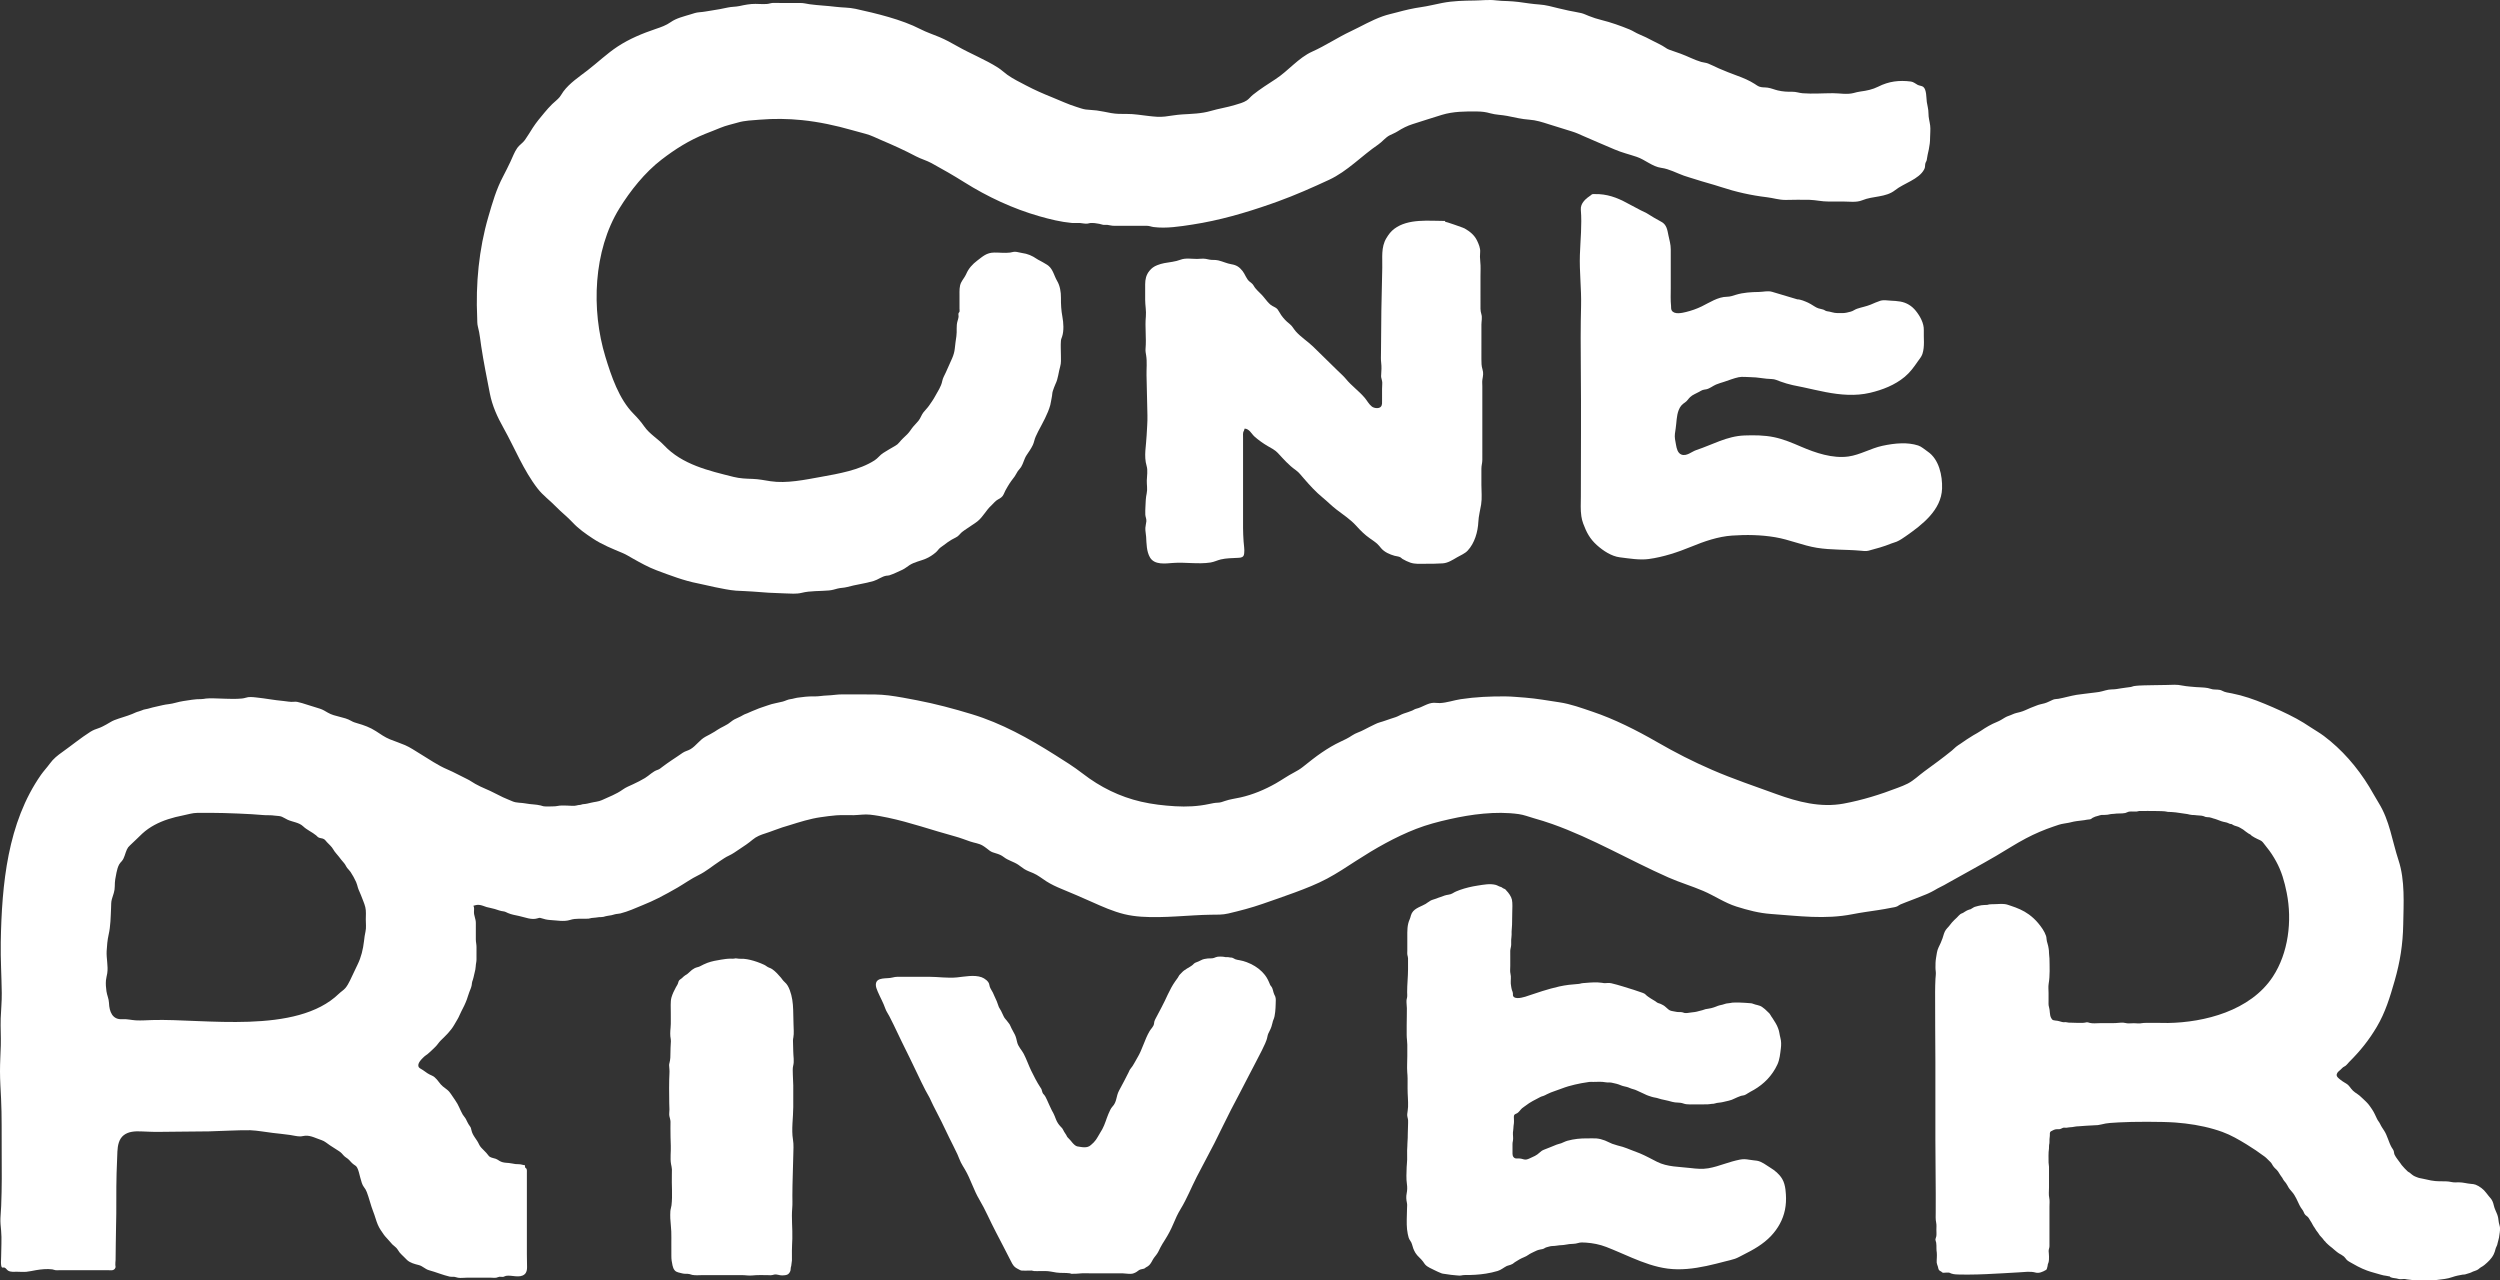 <?xml version="1.0" encoding="utf-8"?>
<!-- Generator: Adobe Illustrator 25.2.3, SVG Export Plug-In . SVG Version: 6.00 Build 0)  -->
<svg version="1.1" id="レイヤー_1" xmlns="http://www.w3.org/2000/svg" xmlns:xlink="http://www.w3.org/1999/xlink" x="0px"
	 y="0px" width="1000px" height="512.057px" viewBox="0 0 1000 512.057" enable-background="new 0 0 1000 512.057"
	 xml:space="preserve">
<rect x="0" y="0" width="1000" height="512.057" fill="#333333" stroke="none"/>
<g>
	<path fill-rule="evenodd" clip-rule="evenodd" fill="#FFFFFF" d="M191.157,130.652c0.4,1.46,0.647,2.951,0.859,4.45
		c0.162,1.143,0.303,2.289,0.476,3.428c0.946,6.237,2.231,12.606,3.438,18.807c0.984,5.054,2.991,9.413,5.492,13.88
		c4.526,8.082,7.969,16.942,13.695,24.3c2.054,2.639,4.957,4.75,7.288,7.165c2.159,2.236,4.566,4.055,6.683,6.341
		c2.31,2.494,5.206,4.51,8.032,6.377c3.841,2.537,7.82,4.082,12.001,5.846c1.344,0.567,2.59,1.366,3.861,2.079
		c3.139,1.761,6.294,3.544,9.673,4.808c5.256,1.966,11.053,4.199,16.562,5.236c2.248,0.423,4.45,1.049,6.698,1.48
		c2.792,0.534,5.678,1.213,8.535,1.427c2.193,0.164,4.395,0.142,6.59,0.343c4.313,0.395,8.642,0.628,12.971,0.744
		c2.226,0.059,4.493,0.311,6.676-0.231c3.482-0.865,7.276-0.619,10.856-0.945c1.381-0.126,2.231-0.427,3.478-0.758
		c1.23-0.326,2.542-0.264,3.78-0.608c3.542-0.985,7.181-1.379,10.683-2.431c1.719-0.517,3.272-1.806,5.037-2.101
		c0.422-0.07,0.801-0.014,1.234-0.158c1.679-0.556,3.59-1.48,5.195-2.219c1.056-0.486,1.931-1.274,2.909-1.889
		c1.958-1.231,4.276-1.626,6.387-2.504c1.475-0.614,2.926-1.561,4.131-2.614c0.664-0.58,1.058-1.326,1.78-1.866
		c1.923-1.439,3.909-3,6.099-4.01c1.202-0.554,1.595-1.379,2.508-2.176c0.591-0.516,1.376-0.957,2.012-1.425
		c1.34-0.986,2.816-1.793,4.12-2.817c2.333-1.833,3.473-4.473,5.65-6.434c0.858-0.773,1.568-1.809,2.58-2.348
		c1.012-0.539,1.872-1.041,2.351-2.146c0.444-1.026,0.894-1.966,1.494-2.914c0.518-0.819,0.903-1.562,1.487-2.312
		c0.473-0.607,0.929-1.237,1.392-1.858c0.499-0.67,0.794-1.466,1.278-2.146c0.403-0.565,0.943-1.061,1.312-1.652
		c0.92-1.474,1.205-3.26,2.19-4.73c0.903-1.346,1.795-2.586,2.503-4.072c0.513-1.077,0.639-2.283,1.155-3.381
		c0.327-0.695,0.64-1.406,0.994-2.08c1.779-3.392,3.816-6.863,4.833-10.539c0.279-1.009,0.333-2.025,0.58-3.019
		c0.223-0.897,0.133-1.816,0.474-2.701c0.355-0.92,0.583-1.795,1.024-2.679c1.079-2.161,1.212-4.767,1.892-7.046
		c0.415-1.39,0.279-2.827,0.28-4.26c0.001-1.977-0.162-4.03,0.003-6c0.052-0.629,0.279-1.067,0.472-1.649
		c0.777-2.342,0.56-5.558,0.119-7.929c-0.483-2.592-0.608-4.979-0.585-7.607c0.02-2.315-0.363-4.769-1.546-6.772
		c-1.175-1.99-1.564-4.435-3.409-5.995c-0.729-0.616-1.509-0.918-2.309-1.451c-0.698-0.465-1.575-0.772-2.405-1.339
		c-1.891-1.292-3.644-2.041-5.913-2.353c-0.901-0.124-1.775-0.437-2.686-0.486c-0.757-0.04-1.361,0.228-2.08,0.321
		c-2.044,0.265-4.292-0.041-6.358-0.008c-3.08,0.049-4.531,1.529-6.777,3.216c-1.862,1.398-3.467,3.155-4.389,5.315
		c-0.516,1.207-1.44,2.255-2.039,3.436c-0.772,1.522-0.667,3.347-0.667,5.043c0,1.806-0.011,3.612,0,5.419
		c0.002,0.313,0.093,0.871,0.02,1.17c-0.08,0.331-0.348,0.409-0.426,0.733c-0.102,0.424,0.086,0.934,0.034,1.369
		c-0.063,0.534-0.24,1.142-0.401,1.657c-0.622,1.986-0.168,4.049-0.471,6.068c-0.249,1.655-0.47,3.283-0.636,4.949
		c-0.138,1.375-0.515,2.636-1.062,3.904c-0.818,1.897-1.695,3.778-2.53,5.671c-0.5,1.133-1.187,2.185-1.421,3.401
		c-0.45,2.333-1.769,4.066-2.862,6.126c-0.699,1.317-1.579,2.521-2.418,3.746c-0.68,0.992-1.558,1.793-2.281,2.734
		c-0.753,0.979-1.115,2.246-1.867,3.207c-0.653,0.835-1.444,1.598-2.137,2.406c-0.867,1.012-1.452,2.134-2.406,3.08
		c-1.153,1.143-2.225,2.031-3.235,3.299c-0.485,0.609-0.906,0.946-1.583,1.337c-1.624,0.939-3.251,1.88-4.838,2.882
		c-1.301,0.822-2.099,2.072-3.411,2.925c-6.076,3.947-14.48,5.369-21.526,6.643c-6.27,1.133-13.746,2.715-20.122,1.735
		c-2.408-0.37-4.718-0.855-7.166-0.933c-2.575-0.082-5.074-0.162-7.587-0.791c-9.959-2.492-20.571-4.908-27.872-12.668
		c-2.492-2.649-5.79-4.5-7.892-7.523c-1.3-1.87-2.716-3.475-4.317-5.095c-5.802-5.87-8.876-15.056-11.233-22.787
		c-5.734-18.804-4.833-42.428,5.585-59.305c4.382-7.099,10.202-14.403,16.866-19.531c5.511-4.24,11.094-7.76,17.556-10.342
		c2.006-0.801,4.029-1.56,6.02-2.398c2.24-0.943,4.699-1.427,7.005-2.113c2.719-0.809,5.911-0.901,8.728-1.134
		c5.619-0.463,11.274-0.401,16.882,0.175c6.79,0.698,13.484,2.137,20.042,4.012c1.839,0.526,3.692,1.009,5.537,1.512
		c2.139,0.583,3.953,1.541,5.977,2.402c4.967,2.113,9.257,4.035,14.088,6.578c1.987,1.046,4.176,1.62,6.148,2.694
		c4.4,2.396,8.827,4.944,13.076,7.613c9.338,5.866,19.515,10.626,30.13,13.656c4.162,1.188,8.571,2.272,12.882,2.665
		c1.068,0.097,2.156-0.061,3.231,0.009c1.064,0.069,2.123,0.405,3.185,0.244c0.355-0.054,0.672-0.188,1.039-0.218
		c1.162-0.093,2.449,0.096,3.587,0.319c0.514,0.101,0.984,0.283,1.489,0.385c0.553,0.111,1.102-0.045,1.654,0.018
		c1.013,0.115,1.745,0.39,2.833,0.386c0.736-0.003,1.473,0,2.209,0c2.393,0,4.785,0,7.178,0c1.227,0,2.454-0.004,3.681,0
		c0.991,0.003,1.69,0.366,2.651,0.493c5.045,0.664,10.617-0.232,15.607-0.999c10.687-1.642,21.146-4.674,31.336-8.242
		c0.939-0.329,1.875-0.663,2.811-1.002c6.925-2.512,13.8-5.549,20.482-8.657c7.332-3.409,13.022-9.606,19.636-14.087
		c1.693-1.147,2.83-2.84,4.723-3.776c1.034-0.511,2.039-0.882,3.024-1.51c1.893-1.207,3.862-2.22,6.012-2.895
		c3.912-1.229,7.8-2.52,11.73-3.709c4.573-1.383,9.404-1.406,14.139-1.345c1.913,0.025,3.421,0.209,5.23,0.731
		c2.147,0.619,4.526,0.603,6.726,1.04c2.919,0.579,5.862,1.31,8.836,1.504c2.714,0.177,5.246,1.006,7.819,1.83
		c3.075,0.985,6.147,1.93,9.235,2.872c1.704,0.52,3.11,1.183,4.563,1.832c4.12,1.842,8.3,3.546,12.439,5.346
		c2.997,1.303,5.871,1.956,8.955,3.002c3.355,1.138,6.26,3.922,9.822,4.397c3.137,0.418,6.026,2.051,8.987,3.111
		c1.512,0.541,3.061,0.946,4.584,1.448c3.373,1.11,6.813,1.957,10.169,3.065c6.068,2.005,12.206,3.382,18.471,4.119
		c2.521,0.297,4.915,1.109,7.485,1.082c3.192-0.034,6.417-0.139,9.606-0.039c2.543,0.08,4.98,0.704,7.536,0.678
		c1.911-0.019,3.822-0.006,5.733-0.006c2.489,0,5.461,0.472,7.764-0.488c4.373-1.825,9.417-1.041,13.229-4.089
		c3.326-2.659,9.491-4.308,11.539-8.224c0.444-0.848,0.331-1.062,0.44-2.1c0.081-0.77,0.47-1.031,0.61-1.655
		c0.165-0.735,0.212-1.538,0.379-2.212c0.155-0.626,0.32-1.359,0.464-2.087c0.328-1.655,0.505-2.99,0.505-4.708
		c0.001-1.544,0.228-3.292,0.034-4.82c-0.221-1.736-0.693-3.09-0.681-4.887c0.011-1.689-0.443-2.947-0.665-4.53
		c-0.224-1.593-0.055-5.019-1.441-6.074c-0.513-0.391-1.595-0.46-2.21-0.782c-0.868-0.455-1.691-1.206-2.697-1.334
		c-4.738-0.598-8.82-0.108-13.114,2.06c-2.18,1.1-4.609,1.619-7.015,1.919c-1.008,0.126-1.871,0.371-2.842,0.624
		c-2.638,0.686-5.552,0.066-8.239,0.066c-3.982,0-8.125,0.332-12.088,0.021c-1.438-0.113-2.663-0.627-4.158-0.602
		c-2.017,0.035-3.816-0.061-5.805-0.529c-1.363-0.321-2.662-0.909-4.054-1.109c-1.07-0.154-2.169-0.02-3.211-0.369
		c-0.741-0.249-1.333-0.714-1.982-1.13c-2.137-1.37-4.523-2.383-6.901-3.246c-2.516-0.912-5.003-1.906-7.46-2.965
		c-1.444-0.622-2.842-1.4-4.307-1.964c-0.879-0.338-1.804-0.353-2.699-0.616c-2.801-0.823-5.504-2.294-8.259-3.295
		c-1.545-0.561-3.114-1.06-4.653-1.635c-0.554-0.207-0.943-0.456-1.42-0.785c-1.586-1.09-3.439-1.879-5.142-2.775
		c-1.739-0.915-3.492-1.815-5.317-2.549c-1.377-0.554-2.533-1.393-3.881-1.947c-3.592-1.474-7.478-2.854-11.248-3.785
		c-1.716-0.424-3.393-0.961-5.031-1.614c-1.037-0.393-1.959-0.89-3.044-1.153c-1.638-0.398-3.3-0.604-4.949-0.968
		c-2.679-0.591-5.327-1.216-7.989-1.887c-2.535-0.638-5.228-0.595-7.799-0.994c-2.919-0.453-5.874-0.849-8.834-0.959
		c-1.526-0.057-2.918-0.066-4.437-0.269c-2.825-0.378-5.818,0.018-8.645,0.05c-4.336,0.05-8.635,0.138-12.933,0.965
		c-2.841,0.547-5.661,1.28-8.526,1.684c-3.217,0.454-6.411,1.211-9.549,2.063c-1.979,0.537-3.842,0.905-5.768,1.593
		c-4.62,1.651-8.423,3.95-12.797,6.01c-5.272,2.483-10.065,5.737-15.402,8.125c-5.443,2.435-9.585,7.692-14.572,10.945
		c-3.072,2.003-6.315,4.059-9.176,6.35c-0.85,0.681-1.493,1.598-2.399,2.208c-1.364,0.92-3.134,1.335-4.688,1.815
		c-3.205,0.99-6.519,1.467-9.728,2.407c-3.792,1.111-7.594,1.153-11.469,1.393c-2.289,0.142-4.547,0.568-6.821,0.845
		c-2.309,0.281-4.267,0.035-6.549-0.212c-2.938-0.318-5.851-0.86-8.817-0.827c-2.092,0.023-4.15,0.03-6.216-0.345
		c-1.924-0.349-3.82-0.789-5.761-1.047c-1.444-0.192-2.909-0.192-4.347-0.376c-1.226-0.157-2.5-0.658-3.682-1.018
		c-3.384-1.03-6.577-2.574-9.854-3.887c-3.538-1.418-6.969-2.921-10.374-4.718c-2.444-1.289-5.127-2.579-7.498-4.264
		c-1.299-0.923-2.353-1.982-3.713-2.85c-5.079-3.243-11.065-5.589-16.346-8.606c-2.319-1.325-4.69-2.619-7.153-3.651
		c-2.624-1.101-5.117-1.895-7.532-3.143c-7.543-3.898-17.732-6.311-25.977-8.131c-2.642-0.583-5.242-0.468-7.899-0.806
		c-3.468-0.442-6.993-0.553-10.45-1.032c-1.302-0.181-2.353-0.507-3.714-0.506c-1.732,0-3.464,0-5.195,0c-1.006,0-2.012,0-3.019,0
		c-0.947,0-1.916-0.07-2.86-0.014c-0.769,0.046-1.453,0.344-2.22,0.404c-1.534,0.12-3.151-0.01-4.693-0.028
		c-2.077-0.023-4.297,0.404-6.328,0.854c-1.578,0.35-3.176,0.253-4.76,0.611c-2.062,0.466-4.093,0.825-6.183,1.146
		c-1.739,0.267-3.447,0.623-5.205,0.741c-1.189,0.08-2.334,0.49-3.463,0.841c-2.632,0.817-5.625,1.483-7.902,3.085
		c-1.912,1.346-3.827,2-6.041,2.747c-5.304,1.79-10.538,3.958-15.233,7.041c-4.2,2.758-8.066,6.46-12.058,9.537
		c-3.293,2.539-7.132,5.065-9.64,8.447c-0.526,0.709-0.911,1.511-1.467,2.198c-0.87,1.075-2.036,1.886-3.018,2.854
		c-1.094,1.077-2.108,2.233-3.094,3.409c-1.643,1.958-3.267,3.911-4.666,6.058c-1.057,1.623-2.02,3.309-3.15,4.884
		c-0.873,1.216-2.168,1.951-3.013,3.124c-1.18,1.639-1.917,3.778-2.79,5.596c-0.925,1.925-1.854,3.849-2.856,5.736
		c-2.81,5.295-4.291,10.537-5.95,16.23c-3.816,13.09-5.09,26.834-4.47,40.429C190.921,128.267,190.854,129.547,191.157,130.652z"/>
	<path fill-rule="evenodd" clip-rule="evenodd" fill="#FFFFFF" d="M767.258,178.192c-2.129-0.685-4.403-0.914-6.69-0.863
		c-2.586,0.058-5.188,0.475-7.614,0.996c-4.657,1.001-8.913,3.623-13.613,4.275c-6.298,0.874-13.14-1.447-18.849-3.903
		c-3.541-1.524-7.068-3.027-10.859-3.818c-3.855-0.805-7.924-0.832-11.847-0.691c-7.022,0.253-12.756,3.68-19.247,5.83
		c-1.876,0.621-3.928,2.649-6.028,1.784c-1.471-0.606-1.849-2.447-2.101-3.84c-0.142-0.786-0.295-1.578-0.415-2.366
		c-0.218-1.439,0.068-2.83,0.283-4.25c0.369-2.436,0.294-4.956,1.195-7.289c0.583-1.507,1.341-2.306,2.581-3.121
		c0.841-0.552,1.293-1.444,2.019-2.124c0.993-0.929,2.46-1.429,3.63-2.104c0.442-0.255,0.876-0.541,1.362-0.709
		c0.467-0.162,0.94-0.174,1.418-0.273c1.427-0.295,2.573-1.321,3.896-1.892c1.067-0.461,2.194-0.756,3.29-1.114
		c1.868-0.611,3.891-1.436,5.782-1.826c1.469-0.303,3.264-0.032,4.779-0.032c2.863,0,5.632,0.712,8.48,0.76
		c1.286,0.022,2.294,0.567,3.483,0.994c1.576,0.567,3.285,1.089,4.922,1.444c1.455,0.316,2.922,0.578,4.377,0.895
		c2.924,0.635,5.837,1.326,8.778,1.887c5.855,1.118,11.872,1.666,17.734,0.286c4.98-1.173,9.939-3.092,13.903-6.403
		c2.112-1.764,3.656-3.889,5.199-6.141c0.685-1,1.483-1.843,1.866-3.017c0.995-3.054,0.435-6.342,0.553-9.502
		c0.104-2.756-1.544-5.686-3.216-7.748c-1.607-1.982-3.647-3.239-6.163-3.693c-1.272-0.229-2.567-0.284-3.855-0.356
		c-1.409-0.079-2.844-0.371-4.219,0.057c-1.305,0.406-2.535,1.005-3.796,1.524c-1.776,0.73-3.663,1.042-5.472,1.658
		c-0.913,0.311-1.585,0.917-2.511,1.154c-1.009,0.259-2.059,0.557-3.106,0.575c-0.743,0.013-1.487-0.01-2.23,0
		c-1.435,0.019-2.737-0.593-4.095-0.732c-0.663-0.067-0.975-0.483-1.558-0.67c-0.673-0.215-1.264-0.287-1.925-0.49
		c-1.102-0.338-2.122-1.199-3.141-1.737c-0.342-0.18-0.673-0.386-1.027-0.541c-1.246-0.547-2.953-1.324-4.285-1.324
		c-2.239-0.668-4.477-1.336-6.716-2.005c-1.119-0.334-2.238-0.668-3.358-1.002c-1.717-0.513-3.457,0.024-5.277,0.052
		c-3.071,0.048-6.171,0.212-9.131,1.102c-1.247,0.375-2.293,0.799-3.604,0.812c-3.685,0.035-6.977,2.314-10.184,3.873
		c-1.994,0.969-4.119,1.711-6.273,2.234c-1.528,0.371-4.739,1.138-5.725-0.679c-0.293-0.541-0.179-1.194-0.24-1.779
		c-0.24-2.294-0.118-4.674-0.118-6.997c0-5.189,0-10.378,0-15.568c0-2.145-0.523-3.618-0.939-5.688
		c-0.422-2.1-0.68-4.239-2.824-5.369c-2.066-1.089-3.885-2.215-5.831-3.426c-0.72-0.448-1.574-0.733-2.325-1.136
		c-1.843-0.989-3.722-1.93-5.553-2.939c-4.081-2.25-8.179-3.697-12.881-3.589c-0.341,0.008-0.828-0.047-1.146,0.09
		c-0.234,0.101-0.198,0.188-0.37,0.303c-1.942,1.306-4.332,3.14-4.099,5.913c0.503,5.982-0.178,12.02-0.376,18.003
		c-0.224,6.76,0.642,13.563,0.473,20.351c-0.211,8.461-0.179,16.853-0.099,25.315c0.158,16.981,0.013,33.964,0.013,50.945
		c0,2.641-0.198,5.304,0.194,7.928c0.149,0.998,0.387,1.982,0.74,2.928c1.327,3.557,2.648,6.097,5.5,8.661
		c2.455,2.208,5.815,4.441,9.147,4.851c3.686,0.453,7.907,1.182,11.583,0.682c5.823-0.791,11.594-2.71,17.012-4.936
		c5.178-2.127,10.668-4.048,16.293-4.439c5.762-0.4,11.568-0.304,17.273,0.656c5.683,0.956,11,3.316,16.673,4.234
		c5.734,0.927,11.575,0.632,17.346,1.148c1.059,0.095,2.271,0.282,3.313,0.005c3.066-0.815,6.173-1.659,9.11-2.874
		c0.693-0.287,1.434-0.43,2.125-0.727c1.318-0.565,2.542-1.417,3.713-2.235c6.374-4.455,14.165-10.346,14.463-19
		c0.178-5.186-1.199-11.786-5.825-14.864C769.819,179.783,768.629,178.633,767.258,178.192z"/>
	<path fill-rule="evenodd" clip-rule="evenodd" fill="#FFFFFF" d="M593,147.771c-0.428-1.368-0.444-2.705-0.438-4.132
		c0.011-2.287,0.003-4.573,0.003-6.86c0-2.309,0-4.618,0-6.926c0-1.422,0.408-2.853-0.032-4.227
		c-0.45-1.404-0.339-2.812-0.339-4.283c0.001-3.612,0.001-7.224-0.001-10.836c-0.001-1.929,0.131-3.891-0.082-5.812
		c-0.155-1.396-0.166-2.573-0.05-3.945c0.127-1.498-0.614-3.214-1.243-4.521c-1.063-2.209-2.899-3.679-4.997-4.865
		c-0.574-0.325-7.778-2.817-7.778-2.664c0,0,0-0.318-0.004-0.318c-6.541,0-14.735-1.028-20.306,3.13
		c-1.384,1.033-2.303,2.29-3.176,3.732c-2.225,3.692-1.538,7.827-1.651,11.913c-0.315,11.341-0.474,22.686-0.512,34.031
		c-0.004,1.281-0.088,2.594,0.075,3.869c0.207,1.62,0.114,3.224,0.001,4.845c-0.027,0.392-0.067,0.685,0.018,1.074
		c0.223,1.024,0.506,1.707,0.41,2.691c-0.063,0.64-0.072,1.268-0.073,1.914c-0.002,1.522-0.004,3.044,0.002,4.566
		c0.003,0.841,0.113,1.842-0.455,2.516c-0.79,0.936-2.764,0.625-3.613-0.027c-1.206-0.926-1.897-2.357-2.864-3.5
		c-2.301-2.719-5.262-4.784-7.518-7.548c-0.934-1.144-2.105-2.137-3.155-3.175c-3.317-3.278-6.642-6.548-9.997-9.787
		c-2.208-2.132-4.874-3.763-6.912-6.077c-0.897-1.019-1.43-2.194-2.505-3.01c-1.284-0.974-2.397-2.175-3.327-3.488
		c-0.505-0.714-0.877-1.544-1.4-2.237c-0.7-0.927-1.888-1.133-2.817-1.885c-0.469-0.38-0.884-0.819-1.282-1.271
		c-0.729-0.827-1.369-1.729-2.112-2.545c-1.138-1.248-2.538-2.296-3.373-3.797c-0.484-0.869-1.026-1.141-1.741-1.74
		c-1.227-1.028-1.736-2.919-2.731-4.167c-1.298-1.628-2.42-2.373-4.493-2.713c-1.749-0.287-3.433-1.108-5.165-1.526
		c-0.747-0.18-1.385-0.204-2.172-0.199c-1.151,0.007-1.812-0.218-2.88-0.419c-1.078-0.203-2.394,0.021-3.499,0.021
		c-2.058,0-4.611-0.448-6.549,0.299c-2.102,0.811-4.357,0.982-6.566,1.381c-0.903,0.163-1.922,0.476-2.78,0.81
		c-1.34,0.522-2.277,1.192-3.18,2.314c-1.297,1.612-1.673,3.376-1.674,5.361c-0.002,2.06,0,4.119,0,6.179
		c0,2.206,0.484,4.479,0.277,6.667c-0.408,4.31,0.251,8.507-0.122,12.842c-0.091,1.055,0.082,1.783,0.244,2.784
		c0.406,2.504,0.099,5.32,0.143,7.858c0.092,5.377,0.211,10.754,0.362,16.129c0.074,2.641-0.211,5.276-0.315,7.912
		c-0.16,4.076-1.198,8.275-0.006,12.273c0.541,1.814,0.112,3.988,0.068,5.851c-0.04,1.678,0.326,3.418-0.031,5.065
		c-0.377,1.74-0.441,3.456-0.505,5.235c-0.04,1.104-0.127,2.243-0.06,3.346c0.056,0.931,0.513,1.705,0.421,2.663
		c-0.084,0.867-0.343,1.707-0.397,2.581c-0.074,1.21,0.233,2.388,0.305,3.592c0.162,2.697,0.133,5.849,1.543,8.261
		c1.8,3.079,6.166,2.438,9.133,2.208c4.977-0.386,10.155,0.581,15.088-0.182c1.426-0.221,2.704-0.892,4.098-1.226
		c2.178-0.521,4.542-0.514,6.77-0.636c0.754-0.041,1.683-0.032,2.21-0.669c0.269-0.325,0.334-0.75,0.385-1.154
		c0.191-1.526-0.147-3.226-0.244-4.753c-0.113-1.784-0.212-3.57-0.212-5.359v-35.956c0.001-1.021-0.15-2.316,0.318-2.864
		c0.106-0.318,0.212-0.636,0.325-0.954c1.944,0.152,2.661,2.053,3.946,3.203c1.457,1.304,3.517,2.787,5.251,3.783
		c1.44,0.827,2.947,1.573,4.094,2.803c2.352,2.522,4.296,4.816,7.139,6.819c1.255,0.884,2.203,2.158,3.205,3.314
		c2.383,2.752,4.817,5.442,7.645,7.751c1.894,1.546,3.56,3.29,5.514,4.77c2.539,1.925,5.64,4.013,7.77,6.38
		c1.684,1.872,3.407,3.62,5.482,5.062c1.043,0.725,2.128,1.437,3.066,2.3c0.563,0.518,0.997,1.121,1.492,1.696
		c1.344,1.561,3.423,2.457,5.37,3.008c0.734,0.208,1.604,0.223,2.285,0.582c0.323,0.17,0.553,0.488,0.86,0.672
		c0.896,0.539,2.179,1.16,3.177,1.492c1.86,0.618,3.73,0.447,5.676,0.447c2.426,0,4.856,0.012,7.277-0.167
		c2.094-0.155,3.894-1.354,5.699-2.405c1.4-0.815,3.102-1.474,4.238-2.67c2.813-2.993,4.112-7.57,4.293-11.572
		c0.105-2.313,0.737-4.581,1.103-6.863c0.423-2.632,0.114-5.225,0.114-7.872c0-2.171,0.021-4.343,0.001-6.513
		c-0.011-1.228,0.384-2.313,0.369-3.533c-0.014-1.193,0.001-2.388,0.001-3.582c0-2.113,0-4.226,0-6.338c0-3.158,0-6.315,0-9.473
		c0-3.344-0.001-6.687,0-10.031c0-0.885-0.118-1.831,0.032-2.702C593.218,150.328,593.449,149.207,593,147.771z"/>
	<path fill-rule="evenodd" clip-rule="evenodd" fill="#FFFFFF" d="M999.7,489.692c-0.101-0.363-0.197-0.73-0.236-1.123
		c-0.1-1.013-0.229-1.847-0.588-2.817c-0.433-1.168-1.057-2.25-1.327-3.482c-0.636-2.894-1.53-2.935-3.1-5.167
		c-0.954-1.355-2.721-2.66-4.203-3.225c-0.582-0.222-1.179-0.272-1.79-0.318c-1.658-0.123-3.241-0.633-4.914-0.629
		c-0.951-0.001-1.953,0.113-2.868-0.103c-1.563-0.369-3.281-0.325-4.887-0.313c-1.138,0.008-2.27-0.146-3.395-0.326
		c-1.075-0.172-2.057-0.51-3.134-0.673c-0.566-0.086-1.129-0.2-1.679-0.345c-0.554-0.146-1.066-0.401-1.614-0.609
		c-0.418-0.159-0.695-0.395-1.053-0.633c-0.395-0.263-0.687-0.615-1.069-0.882c-0.259-0.181-0.507-0.231-0.761-0.471
		c-0.84-0.796-1.627-1.615-2.381-2.519c-0.241-0.288-0.439-0.61-0.651-0.923c-0.726-1.073-1.62-2.014-2.191-3.206
		c-0.229-0.478-0.215-0.899-0.334-1.398c-0.149-0.624-0.609-1.112-0.91-1.65c-1.174-2.097-1.652-4.587-2.952-6.606
		c-0.533-0.828-1.18-1.729-1.58-2.633c-0.335-0.755-0.902-1.305-1.246-2.034c-0.611-1.291-1.233-2.729-2.026-3.892
		c-0.496-0.728-0.986-1.466-1.546-2.139c-0.287-0.345-0.592-0.674-0.922-0.97c-0.848-0.76-1.617-1.598-2.493-2.329
		c-0.583-0.487-1.206-0.882-1.826-1.306c-0.607-0.416-1.113-0.937-1.583-1.526c-0.414-0.518-0.801-1.109-1.296-1.54
		c-0.399-0.348-0.879-0.6-1.322-0.874c-0.584-0.361-1.167-0.714-1.699-1.163c-0.623-0.526-1.675-1.194-1.422-2.19
		c0.213-0.84,1.028-1.337,1.593-1.87c0.404-0.381,0.886-0.958,1.396-1.169c0.819-0.339,1.311-1.183,1.976-1.844
		c4.371-4.346,7.835-8.623,11.059-14.065c3.409-5.755,5.254-11.856,7.119-18.35c2.191-7.627,3.307-14.616,3.446-22.621
		c0.144-8.281,0.754-17.655-1.861-25.584c-2.615-7.932-3.524-15.854-7.966-23.019c-1.304-2.104-2.469-4.3-3.757-6.414
		c-2.424-3.978-5.185-7.729-8.229-11.161c-3.002-3.384-6.332-6.482-9.884-9.158c-1.717-1.293-3.57-2.323-5.348-3.506
		c-1.847-1.228-3.704-2.402-5.644-3.45c-4.114-2.222-8.391-4.14-12.679-5.921c-4.278-1.777-8.662-3.311-13.175-4.193
		c-1.276-0.249-2.75-0.395-3.904-1.056c-1.1-0.63-2.567-0.359-3.774-0.556c-0.656-0.107-1.284-0.393-1.941-0.517
		c-0.797-0.15-1.593-0.209-2.399-0.257c-1.537-0.091-3.088-0.126-4.617-0.318c-1.065-0.134-2.18-0.184-3.228-0.427
		c-2.059-0.478-4.176-0.285-6.271-0.229c-1.378,0.037-9.708,0.119-11.082,0.242c-0.662,0.059-1.34,0.094-1.997,0.208
		c-0.403,0.07-0.761,0.282-1.163,0.348c-1.28,0.209-2.576,0.299-3.859,0.529c-1.259,0.226-2.526,0.443-3.805,0.443
		c-1.742,0-3.36,0.721-5.047,1.021c-0.998,0.178-1.99,0.241-2.983,0.385c-1.259,0.182-4.798,0.562-6.054,0.772
		c-2.404,0.403-4.795,1.13-7.21,1.573c-0.724,0.133-1.474,0.063-2.165,0.351c-1.059,0.442-2.299,1.15-3.385,1.449
		c-1.115,0.307-2.219,0.466-3.302,0.928c-0.778,0.332-1.578,0.597-2.36,0.92c-1.37,0.567-2.689,1.284-4.122,1.655
		c-1.084,0.281-2.155,0.465-3.179,0.968c-0.925,0.454-1.951,0.657-2.841,1.193c-1.09,0.656-2.097,1.323-3.276,1.796
		c-2.274,0.913-4.431,2.169-6.478,3.582c-0.958,0.661-1.973,1.168-2.968,1.756c-1.747,1.032-3.5,2.242-5.176,3.408
		c-0.574,0.4-1.215,0.749-1.751,1.212c-0.567,0.49-1.086,1.035-1.664,1.506c-3.596,2.924-7.287,5.601-11.01,8.319
		c-2.199,1.606-4.215,3.614-6.616,4.867c-1.278,0.667-2.624,1.16-3.959,1.673c-7.141,2.746-14.25,4.966-21.724,6.35
		c-9.159,1.696-18.26-0.664-26.927-3.815c-8.544-3.106-17.303-6.052-25.671-9.678c-7.746-3.356-14.667-6.898-22.113-11.187
		c-8.093-4.662-17.03-9.16-25.715-12.082c-4.423-1.488-8.694-3.084-13.299-3.769c-4.519-0.672-9.025-1.492-13.577-1.857
		c-2.673-0.177-5.377-0.479-8.046-0.497c-5.941-0.04-11.897,0.219-17.787,1.109c-2.756,0.417-5.592,1.447-8.363,1.561
		c-0.817,0.033-1.624-0.143-2.439-0.117c-2.52,0.079-4.616,1.844-7.024,2.378c-0.565,0.127-1.066,0.507-1.594,0.735
		c-1.104,0.477-2.264,0.808-3.412,1.199c-1.112,0.379-2.07,1.042-3.16,1.414c-1.403,0.48-2.837,0.895-4.226,1.417
		c-1.478,0.555-2.758,0.727-4.208,1.502c-1.418,0.757-2.843,1.324-4.241,2.125c-1.581,0.906-3.302,1.261-4.836,2.319
		c-1.46,1.007-3.047,1.746-4.634,2.487c-2.61,1.219-4.978,2.651-7.393,4.283c-2.659,1.796-5.154,3.835-7.686,5.834
		c-1.101,0.869-2.294,1.577-3.519,2.213c-2.514,1.306-4.781,2.934-7.264,4.345c-4.426,2.514-9.196,4.505-14.088,5.606
		c-2.102,0.473-4.208,0.71-6.264,1.423c-0.967,0.335-1.762,0.651-2.78,0.677c-1.208,0.031-2.37,0.282-3.555,0.536
		c-4.504,0.964-8.976,1.165-13.556,0.896c-4.565-0.268-9.181-0.792-13.657-1.831c-8.498-1.973-16.279-5.778-23.352-11.257
		c-3.572-2.767-7.296-5.066-11.08-7.456c-10.476-6.616-21.314-12.644-33.215-16.265c-7.24-2.203-14.551-4.155-21.955-5.578
		c-3.77-0.724-7.534-1.458-11.338-1.943c-3.631-0.464-7.266-0.406-10.916-0.406c-2.54,0-5.08,0.014-7.62-0.009
		c-2.044-0.019-4.036,0.384-6.071,0.436c-1.803,0.046-3.53,0.437-5.333,0.377c-2.205-0.074-4.504,0.241-6.69,0.529
		c-0.858,0.113-1.652,0.457-2.52,0.54c-1.152,0.11-2.117,0.706-3.228,1c-1.981,0.523-4.015,0.766-5.952,1.495
		c-1.556,0.586-3.23,1.01-4.742,1.706c-0.934,0.43-1.899,0.692-2.815,1.175c-0.795,0.419-1.654,0.585-2.425,1.066
		c-1.096,0.684-2.255,1.082-3.386,1.677c-0.932,0.49-1.695,1.263-2.584,1.829c-0.944,0.6-2.019,1.083-3,1.624
		c-0.822,0.453-1.568,0.964-2.36,1.471c-1.187,0.761-2.423,1.347-3.651,2.015c-2.329,1.267-3.716,3.616-5.967,4.97
		c-1.001,0.603-2.083,0.764-3.076,1.42c-1.503,0.992-2.939,2.06-4.461,3.011c-1.246,0.779-2.442,1.743-3.651,2.593
		c-0.649,0.456-1.189,1.024-1.946,1.247c-1.881,0.556-3.384,2.254-5.09,3.28c-1.546,0.929-3.152,1.73-4.773,2.489
		c-1.402,0.656-2.856,1.21-4.134,2.136c-2.536,1.836-5.538,2.9-8.329,4.209c-1.34,0.629-2.92,0.684-4.337,1.04
		c-1.05,0.263-2.034,0.516-3.111,0.573c-0.48,0.026-0.847,0.278-1.326,0.303c-0.522,0.028-0.831,0.079-1.327,0.219
		c-1.085,0.305-2.409,0.064-3.539,0.064c-1.018,0-2.096-0.115-3.109-0.015c-0.845,0.084-1.56,0.309-2.44,0.304
		c-1.34-0.007-2.766,0.156-4.096-0.021c-0.392-0.052-0.744-0.222-1.126-0.318c-1.984-0.5-4.068-0.41-6.069-0.82
		c-1.684-0.345-3.679-0.14-5.272-0.848c-1.257-0.559-2.545-1.037-3.795-1.617c-2.303-1.068-4.511-2.352-6.854-3.316
		c-1.453-0.598-2.859-1.293-4.247-2.053c-1.094-0.599-2.061-1.353-3.188-1.883c-2.626-1.236-5.207-2.73-7.87-3.855
		c-3.982-1.682-7.404-4.131-11.123-6.368c-1.947-1.171-3.867-2.512-5.941-3.401c-1.976-0.846-4.009-1.5-5.995-2.303
		c-2.006-0.812-3.796-2.086-5.616-3.275c-2.241-1.464-4.838-2.424-7.351-3.122c-0.954-0.265-1.714-0.503-2.58-1.006
		c-2.869-1.667-6.379-1.579-9.269-3.251c-1.045-0.604-2.005-1.226-3.152-1.592c-1.749-0.558-3.509-1.072-5.256-1.637
		c-1.283-0.415-2.58-0.84-3.898-1.106c-0.506-0.102-0.911-0.071-1.412-0.021c-1.348,0.136-2.748-0.22-4.091-0.333
		c-3.642-0.308-7.239-1.043-10.875-1.409c-1.438-0.145-2.886-0.351-4.283,0.136c-2.87,1.001-12.837-0.084-15.801,0.298
		c-0.676,0.087-1.252,0.24-1.939,0.226c-2.386-0.048-4.835,0.456-7.197,0.791c-1.99,0.282-3.927,1.046-5.914,1.244
		c-1.455,0.146-2.95,0.552-4.385,0.863c-1.258,0.272-2.531,0.57-3.76,0.949c-0.575,0.177-1.171,0.181-1.739,0.372
		c-0.681,0.229-1.282,0.548-1.988,0.719c-0.931,0.225-1.688,0.646-2.563,1.007c-2.345,0.966-4.836,1.558-7.198,2.485
		c-1.17,0.459-2.117,1.178-3.216,1.748c-0.997,0.518-1.917,1.075-2.981,1.422c-1.196,0.391-2.301,0.809-3.384,1.496
		c-3.852,2.447-7.378,5.363-11.111,8.018c-1.985,1.412-3.656,2.702-5.142,4.758c-1.119,1.548-2.429,2.906-3.52,4.47
		c-3.263,4.676-5.946,9.813-8.067,15.215c-4.232,10.777-6.223,22.437-7.181,34.067c-0.483,5.861-0.705,11.744-0.807,17.626
		c-0.117,6.786,0.317,13.525,0.402,20.305c0.043,3.418-0.311,6.817-0.427,10.229c-0.121,3.559,0.151,7.113,0.046,10.676
		c-0.103,3.485-0.333,6.966-0.327,10.454c0.007,3.63,0.254,7.252,0.43,10.876c0.34,7.03,0.19,14.099,0.248,21.138
		c0.06,7.257,0.086,14.517-0.201,21.769c-0.064,1.615-0.206,3.222-0.293,4.836c-0.094,1.729,0.112,3.35,0.267,5.062
		c0.306,3.389,0.017,6.795,0.014,10.191c-0.001,0.762-0.331,4.207,0.386,4.577c0.224,0.116,0.644-0.085,0.93,0.017
		c0.645,0.229,0.975,0.986,1.574,1.3c1.059,0.555,2.307,0.376,3.459,0.377c1.229,0.001,2.559,0.138,3.778,0.016
		c1.272-0.127,2.548-0.439,3.81-0.652c1.996-0.335,4.448-0.602,6.501-0.321c0.461,0.063,0.863,0.289,1.332,0.346
		c0.574,0.069,1.213-0.017,1.792-0.016c1.254,0.001,2.508,0,3.761,0c3.335,0,6.67,0,10.005,0c1.783,0,3.566,0,5.348,0
		c1.073,0,2.369,0.364,2.968-0.863c0.218-0.446,0.068-0.723,0.03-1.185c-0.055-0.68,0.086-1.381,0.101-2.065
		c0.095-4.378,0.047-8.755,0.181-13.136c0.22-7.161,0.002-14.326,0.212-21.487c0.085-2.893,0.178-5.802,0.325-8.692
		c0.126-2.472,0.587-5.055,2.552-6.577c1.921-1.487,4.452-1.592,6.718-1.518c2.532,0.082,5.023,0.254,7.559,0.199
		c6.582-0.143,13.166-0.062,19.747-0.198c3.196-0.066,13.377-0.58,16.567-0.456c3.013,0.118,6.021,0.735,9.019,1.075
		c2.317,0.263,4.638,0.503,6.948,0.826c1.312,0.184,2.665,0.573,3.998,0.571c0.71-0.001,1.373-0.236,2.075-0.281
		c2.231-0.143,4.467,1.133,6.54,1.791c1.202,0.382,2.225,1.361,3.291,2.052c1.235,0.801,2.492,1.568,3.714,2.389
		c0.772,0.518,1.181,0.996,1.761,1.674c0.638,0.745,1.539,1.077,2.205,1.804c0.581,0.633,1.14,1.298,1.844,1.801
		c0.753,0.539,0.969,0.543,1.413,1.359c0.952,1.748,1.37,6.065,2.628,7.623c0.541,0.67,0.863,1.246,1.184,2.061
		c0.837,2.122,1.688,5.629,2.546,7.743c0.717,1.765,1.134,3.609,1.882,5.359c0.574,1.342,1.594,2.837,2.449,4.009
		c0.699,0.958,1.613,1.755,2.353,2.688c0.655,0.827,1.269,1.46,2.101,2.082c0.836,0.625,1.162,1.443,1.789,2.265
		c0.453,0.594,1.139,1.15,1.656,1.693c0.442,0.464,0.897,0.952,1.382,1.38c1.277,1.128,3.021,1.561,4.632,1.966
		c1.586,0.399,2.541,1.64,4.1,2.066c2.759,0.753,5.476,1.907,8.249,2.556c0.531,0.124,1.02,0.047,1.55,0.062
		c0.685,0.021,1.172,0.282,1.821,0.391c1.038,0.174,2.298-0.019,3.341-0.019c3.327,0,6.654,0.002,9.981,0
		c0.593,0,1.301,0.113,1.885,0.019c0.482-0.078,0.865-0.344,1.368-0.4c0.488-0.054,1.05,0.137,1.53,0.037
		c0.398-0.083,0.686-0.329,1.087-0.4c2.276-0.401,5.484,1.082,7.435-0.636c0.798-0.703,0.983-1.798,0.971-2.812
		c-0.019-1.69-0.074-3.381-0.074-5.075c0-2.708,0-5.416,0-8.124c0-3.719,0-13.926,0-17.645c0-1.534-0.004-5.385,0-6.919
		c0.002-0.585,0.077-1.135-0.167-1.644c-0.087-0.181-0.385-0.244-0.486-0.42c-0.128-0.223-0.099-0.713-0.123-0.964
		c-0.931-0.076-1.489-0.421-2.484-0.414c-0.963,0.006-1.691-0.064-2.609-0.282c-1.832-0.435-3.386-0.023-5.104-1.053
		c-0.483-0.29-0.896-0.63-1.434-0.82c-0.788-0.278-1.602-0.351-2.348-0.766c-0.335-0.186-0.474-0.362-0.692-0.661
		c-0.493-0.676-0.992-1.199-1.609-1.813c-0.73-0.727-1.671-1.593-2.082-2.552c-0.876-2.042-2.575-3.421-3.044-5.697
		c-0.145-0.704-0.194-1.024-0.651-1.616c-0.684-0.884-1.072-1.879-1.592-2.853c-0.346-0.649-0.889-1.141-1.252-1.776
		c-1.058-1.851-1.658-3.864-2.94-5.61c-0.81-1.103-1.477-2.308-2.341-3.373c-1.015-1.253-2.442-1.839-3.46-3.033
		c-1.048-1.228-2.039-2.91-3.524-3.528c-1.393-0.58-2.395-1.288-3.642-2.221c-0.414-0.31-1.343-0.689-1.62-1.125
		c-0.952-1.502,1.337-3.457,2.144-4.271c0.443-0.446,0.857-0.589,1.324-0.981c1.123-0.944,2.175-1.982,3.227-3.017
		c0.751-0.74,1.281-1.671,2.021-2.4c2.027-1.998,3.975-3.756,5.453-6.328c0.434-0.755,0.878-1.535,1.334-2.284
		c0.572-0.938,0.934-2.026,1.456-3.005c0.804-1.508,1.649-3.223,2.244-4.856c0.353-0.969,0.617-1.989,0.99-2.953
		c0.352-0.909,0.771-1.79,0.95-2.775c0.089-0.49,0.047-0.9,0.204-1.376c0.189-0.571,0.398-1.106,0.521-1.704
		c0.217-1.056,0.507-2.079,0.725-3.137c0.187-0.911,0.138-1.801,0.326-2.696c0.19-0.903,0.132-1.812,0.133-2.736
		c0-1.186-0.006-2.372,0.006-3.558c0.011-1.07-0.277-2.018-0.27-3.088c0.015-2.193-0.016-4.386,0.002-6.579
		c0.013-1.579-0.809-2.942-0.745-4.441c0.033-0.776,0.176-1.728-0.225-2.427c0.727-0.193,1.371-0.393,2.133-0.354
		c1.149,0.059,2.089,0.577,3.172,0.89c1.091,0.316,2.217,0.44,3.299,0.791c1.224,0.396,2.259,0.808,3.505,0.94
		c0.616,0.065,1.127,0.413,1.696,0.654c1.408,0.599,2.911,0.859,4.391,1.166c2.365,0.49,5.082,1.738,7.499,0.939
		c0.573-0.189,0.742-0.278,1.345-0.076c1.232,0.412,2.465,0.707,3.757,0.77c2.531,0.123,5.425,0.751,7.893-0.042
		c2.421-0.778,4.832-0.34,7.32-0.505c0.572-0.038,1.015-0.291,1.605-0.304c0.924-0.02,1.715-0.21,2.612-0.297
		c0.618-0.06,1.191,0.019,1.794-0.127c0.622-0.15,1.225-0.392,1.87-0.438c0.929-0.067,1.798-0.321,2.702-0.582
		c0.734-0.212,1.473-0.159,2.195-0.344c3.117-0.797,6.007-2.109,8.987-3.347c2.115-0.878,4.227-1.775,6.273-2.834
		c2.6-1.345,5.138-2.708,7.665-4.189c2.774-1.625,5.417-3.541,8.303-4.935c3.031-1.464,5.661-3.729,8.484-5.578
		c1.275-0.834,2.329-1.622,3.714-2.248c1.499-0.678,2.85-1.697,4.235-2.608c1.796-1.18,3.588-2.362,5.235-3.766
		c1.532-1.305,3.337-1.965,5.181-2.546c2.266-0.714,4.449-1.657,6.701-2.372c0.977-0.31,1.962-0.589,2.94-0.895
		c4.033-1.261,8.235-2.589,12.373-3.177c2.097-0.298,4.145-0.586,6.257-0.751c2.338-0.182,4.676-0.003,7.015-0.063
		c2.166-0.055,4.318-0.437,6.486-0.205c2.409,0.258,4.808,0.706,7.183,1.208c4.441,0.939,8.824,2.177,13.187,3.476
		c4.529,1.348,9.042,2.768,13.599,4c2.113,0.571,4.146,1.38,6.222,2.087c1.629,0.555,3.343,0.698,4.847,1.586
		c1.058,0.624,1.905,1.366,2.881,2.093c0.713,0.53,1.609,0.765,2.43,1.011c1.201,0.361,2.178,0.725,3.195,1.522
		c1.694,1.326,3.906,1.824,5.697,3.006c0.844,0.557,1.624,1.224,2.477,1.766c1.113,0.707,2.346,1.109,3.539,1.617
		c1.918,0.815,3.518,2.161,5.282,3.285c1.909,1.217,3.944,2.166,6.01,3.014c4.092,1.678,8.123,3.422,12.169,5.228
		c4.223,1.886,8.498,3.799,12.962,4.893c4.517,1.106,9.233,1.239,13.845,1.177c4.728-0.064,9.446-0.426,14.167-0.688
		c2.228-0.124,4.46-0.239,6.691-0.259c2.391-0.021,4.596,0.066,6.951-0.491c4.637-1.096,9.162-2.265,13.684-3.844
		c4.308-1.505,8.629-2.967,12.912-4.559c4.387-1.631,8.784-3.34,12.952-5.565c3.982-2.125,7.767-4.65,11.576-7.116
		c7.636-4.944,15.635-9.507,24.011-12.764c4.34-1.688,8.806-2.854,13.313-3.865c4.495-1.009,9.035-1.811,13.611-2.225
		c4.682-0.423,9.433-0.465,14.1,0.185c2.104,0.293,4.054,1.088,6.101,1.666c2.461,0.695,4.896,1.445,7.314,2.304
		c16.128,5.73,30.765,14.42,46.414,21.355c4.596,2.036,9.399,3.438,14.014,5.418c4.466,1.915,8.586,4.773,13.214,6.232
		c4.585,1.445,9.067,2.633,13.848,2.972c11.046,0.784,21.617,2.264,32.621,0.088c3.411-0.675,6.856-1.115,10.287-1.646
		c1.715-0.266,3.428-0.554,5.13-0.907c0.816-0.169,1.774-0.232,2.536-0.63c0.425-0.222,0.767-0.537,1.217-0.727
		c0.672-0.285,1.352-0.548,2.03-0.813c2.712-1.062,5.448-2.053,8.138-3.182c0.295-0.124,0.59-0.249,0.884-0.377
		c0.834-0.362,1.689-0.823,2.485-1.263c0.859-0.475,1.69-1.015,2.584-1.411c0.927-0.411,1.768-0.931,2.663-1.434
		c6.503-3.656,13.06-7.195,19.513-10.958c3.968-2.313,7.832-4.859,11.887-6.986c3.576-1.876,7.278-3.466,11.068-4.745
		c1.375-0.464,2.786-1.003,4.227-1.184c1.282-0.162,2.518-0.457,3.779-0.766c1.02-0.25,4.372-0.514,5.387-0.783
		c0.513-0.136,1.09-0.006,1.571-0.274c0.221-0.123,0.396-0.328,0.618-0.455c0.657-0.377,1.453-0.641,2.179-0.797
		c0.478-0.102,0.926-0.347,1.417-0.377c0.321-0.019,0.654,0.008,0.976,0.011c0.897,0.01,1.905-0.13,2.751-0.348
		c0.386-0.1,0.787-0.018,1.182-0.087c1.505-0.263,3.085-0.03,4.569-0.335c0.446-0.091,0.819-0.384,1.26-0.491
		c0.71-0.173,1.494-0.104,2.217-0.104c0.353,0,0.714,0.026,1.066,0.005c0.355-0.021,0.649-0.173,1.003-0.209
		c0.732-0.075,6.161,0.013,6.9,0.006c0.568-0.006,3.344,0.043,3.886,0.199c0.714,0.205,1.371,0.162,2.105,0.189
		c1.147,0.042,2.3,0.231,3.437,0.395c0.985,0.142,2.004,0.259,2.983,0.432c0.63,0.112,1.199,0.336,1.849,0.357
		c0.648,0.02,1.297,0.04,1.94,0.142c0.873,0.14,1.769,0.026,2.62,0.318c0.302,0.104,0.587,0.256,0.894,0.339
		c0.484,0.13,0.972,0.074,1.462,0.129c0.568,0.063,1.081,0.325,1.631,0.472c0.477,0.128,1.001,0.264,1.457,0.457
		c1.107,0.468,2.263,0.867,3.425,1.068c0.656,0.114,1.107,0.38,1.703,0.62c0.262,0.105,0.598,0.04,0.828,0.137
		c0.161,0.068,0.186,0.166,0.32,0.248c0.893,0.548,2.047,0.575,2.925,1.167c0.407,0.275,0.828,0.464,1.237,0.731
		c0.376,0.245,0.704,0.559,1.064,0.825c0.367,0.272,0.712,0.549,1.099,0.774c0.29,0.169,0.602,0.292,0.877,0.497
		c0.144,0.107,0.244,0.29,0.37,0.385c0.668,0.502,1.521,0.887,2.24,1.264c0.789,0.414,1.655,0.614,2.259,1.37
		c0.535,0.67,1.034,1.369,1.582,2.034c1.409,1.71,2.62,3.602,3.704,5.571c2.182,3.963,3.351,8.092,4.247,12.598
		c2.235,11.232,0.659,24.098-5.568,33.564c-8.988,13.664-27.42,18.272-41.912,18.495c-1.128,0.019-9.334-0.188-10.439,0.069
		c-1.047,0.243-2.132,0.025-3.2,0.024c-0.902-0.001-1.81,0.132-2.71,0.037c-0.554-0.058-1.095-0.224-1.65-0.271
		c-0.342-0.029-0.685-0.013-1.026,0.028c-1.347,0.163-2.642,0.184-4,0.184c-1.441,0-2.882,0-4.323,0
		c-1.263,0-2.694,0.207-3.931-0.099c-0.357-0.088-0.691-0.249-1.062-0.258c-0.257-0.006-0.501,0.058-0.75,0.119
		c-1.184,0.29-4.597,0.043-5.791,0.042c-0.625-0.001-1.067-0.001-1.64-0.151c-0.454-0.119-0.927-0.004-1.388-0.039
		c-0.323-0.024-0.661-0.141-0.98-0.218c-0.469-0.112-0.909-0.295-1.409-0.354c-0.546-0.065-1.092-0.096-1.624-0.248
		c-0.379-0.108-0.669-0.561-0.86-0.93c-0.642-1.238-0.394-2.99-0.82-4.283c-0.267-0.809-0.183-1.669-0.183-2.533
		c0-1.044,0-2.087,0-3.13c0-1.178-0.158-2.524,0.04-3.675c0.564-3.274,0.375-6.815,0.318-10.148
		c-0.013-0.739-0.182-1.418-0.179-2.18c0.002-0.632-0.035-1.119-0.14-1.733c-0.127-0.747-0.22-1.348-0.463-2.069
		c-0.191-0.565-0.322-1.136-0.376-1.735c-0.039-0.428-0.062-0.835-0.196-1.245c-0.622-1.897-1.953-3.713-3.182-5.177
		c-1.067-1.271-2.275-2.397-3.583-3.362c-0.044-0.032-0.087-0.064-0.131-0.096c-2.244-1.629-4.674-2.614-7.237-3.454
		c-0.797-0.261-1.575-0.581-2.409-0.669c-1.275-0.135-2.586-0.022-3.864,0.024c-0.779,0.028-1.595-0.008-2.369,0.1
		c-0.226,0.032-0.422,0.127-0.643,0.174c-0.379,0.082-0.783,0.036-1.165,0.053c-0.846,0.038-1.694,0.138-2.516,0.371
		c-0.465,0.132-0.963,0.222-1.416,0.383c-0.625,0.222-1.112,0.693-1.706,0.964c-0.179,0.081-0.351,0.084-0.536,0.133
		c-0.599,0.156-1.165,0.502-1.699,0.826c-0.384,0.233-0.663,0.482-1.059,0.627c-0.282,0.104-0.525,0.185-0.777,0.37
		c-0.508,0.372-0.9,0.895-1.352,1.338c-0.683,0.67-1.381,1.243-1.999,1.985c-0.435,0.522-0.804,1.052-1.238,1.552
		c-0.398,0.458-0.851,0.89-1.211,1.399c-0.698,0.986-0.918,2.181-1.311,3.343c-0.426,1.261-1.029,2.551-1.619,3.728
		c-0.611,1.219-0.762,2.853-0.995,4.206c-0.213,1.239-0.23,2.503-0.223,3.76c0.003,0.501,0.022,0.97,0.098,1.462
		c0.159,1.034-0.054,2.126-0.106,3.163c-0.087,1.708-0.123,3.418-0.134,5.129c-0.057,9.286,0.106,18.579,0.106,27.867
		c0,10.408,0.007,20.816,0,31.225c-0.006,9.694,0.213,19.386,0.136,29.08c-0.012,1.479-0.107,2.829,0.193,4.246
		c0.18,0.85,0.073,1.807,0.073,2.674c0,0.89,0.095,1.788-0.027,2.673c-0.056,0.409-0.318,0.833-0.353,1.215
		c-0.038,0.42,0.237,0.96,0.301,1.38c0.105,0.695,0.111,1.529,0.102,2.254c-0.008,0.622,0.06,1.132,0.14,1.743
		c0.081,0.62,0.015,1.296,0.015,1.926c0,0.64-0.117,1.372-0.054,2.015c0.051,0.52,0.295,1.081,0.46,1.569
		c0.161,0.476,0.16,0.963,0.436,1.377c0.243,0.365,0.617,0.45,0.948,0.677c0.176,0.12,0.296,0.305,0.493,0.399
		c0.224,0.073,0.453,0.087,0.688,0.043c0.493-0.092,1.062-0.026,1.566-0.063c0.481-0.035,0.791,0.219,1.24,0.379
		c1.084,0.387,2.268,0.371,3.395,0.411c1.174,0.042,2.349,0.013,3.523,0.016c2.34,0.005,4.678-0.085,7.016-0.179
		c4.357-0.176,8.708-0.473,13.063-0.71c2.187-0.119,4.639-0.517,6.785,0.093c1.292,0.367,2.823-0.32,3.976-0.988
		c0.144-0.083,0.331-0.212,0.413-0.37c0.127-0.245,0.138-0.6,0.253-0.882c0.136-0.332,0.106-0.601,0.174-0.977
		c0.051-0.282,0.246-0.621,0.322-0.914c0.182-0.708,0.173-1.449,0.173-2.243c0-0.734-0.104-1.458-0.144-2.189
		c-0.04-0.713,0.324-1.268,0.322-1.996c-0.001-0.421,0-0.842,0-1.264c0-0.814,0-1.628,0-2.442c0-1.17-0.001-2.34,0-3.509
		c0.002-2.874,0-5.763,0-8.643c0-1.116,0.152-2.423-0.089-3.504c-0.283-1.267-0.089-2.77-0.089-4.086c0-2.146,0-4.291,0-6.436
		c0-0.628-0.005-1.255-0.001-1.883c0.005-0.622-0.182-1.109-0.177-1.722c0.015-1.853-0.115-3.737,0.163-5.549
		c0.076-0.498-0.048-0.999,0.055-1.498c0.08-0.389,0.143-0.646,0.14-1.081c-0.006-0.841,0.003-1.597,0.137-2.415
		c0.121-0.737-0.229-1.533,0.514-1.949c0.732-0.41,1.513-0.826,2.375-0.818c0.301,0.004,0.609,0.021,0.909,0
		c0.545-0.038,0.931-0.357,1.463-0.548c0.466-0.167,0.901,0.007,1.372-0.027c0.5-0.036,0.949-0.193,1.454-0.2
		c0.603-0.008,1.337-0.115,1.932-0.242c0.534-0.114,0.95-0.117,1.503-0.145c1.34-0.067,4.917-0.403,6.263-0.398
		c0.995,0.004,1.93-0.09,2.893-0.356c2.247-0.62,4.638-0.66,6.944-0.803c5.235-0.324,17.443-0.345,22.675,0.053
		c5.16,0.393,10.313,1.191,15.316,2.646c1.154,0.335,2.298,0.707,3.431,1.118c3.407,1.238,6.594,3.1,9.721,5.009
		c2.477,1.512,4.895,3.159,7.239,4.906c0.814,0.607,1.458,1.447,2.23,2.114c0.467,0.403,0.626,0.914,0.973,1.417
		c0.32,0.464,0.595,0.866,1.025,1.216c0.813,0.66,1.431,1.619,1.96,2.559c0.237,0.421,0.561,0.732,0.811,1.139
		c0.253,0.413,0.369,0.807,0.703,1.172c0.506,0.553,1.052,1.257,1.389,1.952c0.464,0.956,1.078,1.729,1.79,2.492
		c0.701,0.75,1.224,1.723,1.717,2.648c0.628,1.179,1.109,2.523,1.82,3.64c0.362,0.569,0.791,1.005,1.072,1.642
		c0.098,0.223,0.182,0.456,0.294,0.672c0.111,0.214,0.238,0.414,0.401,0.585c0.269,0.282,0.613,0.465,0.898,0.725
		c0.476,0.433,0.715,0.957,1.051,1.505c0.347,0.566,0.725,1.086,1,1.703c0.196,0.44,0.5,0.818,0.762,1.207
		c0.237,0.352,0.415,0.731,0.663,1.07c0.243,0.332,0.486,0.664,0.735,0.971c0.343,0.422,0.557,0.96,0.966,1.335
		c0.561,0.516,1.026,1.161,1.5,1.78c0.13,0.169,0.271,0.254,0.415,0.395c0.124,0.121,0.193,0.274,0.301,0.395
		c0.245,0.273,0.543,0.506,0.808,0.772c0.482,0.485,1.11,0.924,1.647,1.357c0.57,0.46,1.093,1.008,1.689,1.441
		c0.346,0.252,0.653,0.538,1.014,0.749c0.687,0.4,1.426,0.774,2.044,1.296c0.419,0.354,0.662,0.847,1.037,1.242
		c0.561,0.59,1.358,0.955,2.038,1.353c0.786,0.459,1.581,0.899,2.385,1.319c1.224,0.64,2.482,1.202,3.768,1.676
		c1.797,0.663,3.657,1.072,5.479,1.64c0.776,0.242,1.361,0.353,2.128,0.442c0.515,0.059,1.026,0.156,1.529,0.29
		c0.023,0.522,2.222,0.713,2.638,0.774c0.383,0.056,0.651,0.179,1.011,0.248c0.759,0.145,1.597-0.082,2.367-0.02
		c0.412,0.033,0.745,0.198,1.163,0.205c0.606,0.01,1.164,0.169,1.763,0.205c1.191,0.071,2.407-0.01,3.6-0.01
		c1.045,0,2.091,0,3.136,0c0.997,0,2.057,0.114,3.045-0.017c2.103-0.278,4.217-0.411,6.255-1.151
		c1.302-0.473,2.782-0.751,4.123-0.983c0.341-0.059,0.615,0.005,0.951-0.085c0.303-0.081,0.583-0.165,0.876-0.27
		c0.344-0.124,0.693-0.221,1.046-0.314c0.468-0.123,0.787-0.367,1.224-0.547c0.724-0.299,1.481-0.434,2.146-0.91
		c0.347-0.248,0.632-0.57,1.001-0.783c0.529-0.305,0.995-0.564,1.468-0.963c1.444-1.219,2.855-2.501,3.723-4.3
		c0.331-0.686,0.566-1.453,0.733-2.176c0.13-0.56,0.492-1.012,0.643-1.556c0.148-0.534,0.221-1.06,0.398-1.6
		c0.272-0.83,0.421-1.81,0.522-2.685c0.06-0.52,0.184-0.966,0.183-1.496c0-0.228,0.002-0.446,0.015-0.676
		C1000.031,490.842,999.861,490.271,999.7,489.692z M146.201,372.596c-0.149,0.641-0.259,1.265-0.351,1.892
		c-0.094,0.639-0.169,1.283-0.247,1.956c-0.375,3.234-1.133,6.461-2.558,9.343c-1.057,2.138-1.974,4.23-3.046,6.404
		c-0.516,1.046-1.11,2.165-1.839,3.022c-0.751,0.881-1.753,1.449-2.596,2.268c-16.955,16.473-54.048,9.924-74.551,10.533
		c-2.219,0.066-4.44,0.242-6.66,0.126c-1.831-0.096-3.58-0.598-5.416-0.466c-3.967,0.283-5.224-3.004-5.346-6.526
		c-0.055-1.605-0.79-3.071-1.016-4.647c-0.199-1.392-0.323-2.934-0.202-4.339c0.083-0.96,0.374-1.876,0.519-2.825
		c0.45-2.956-0.395-5.955-0.236-8.927c0.111-2.075,0.317-4.449,0.78-6.477c0.819-3.581,0.82-7.163,0.992-10.853
		c0.053-1.142-0.014-2.318,0.318-3.422c0.521-1.732,1.176-3.245,1.16-5.152c-0.017-2.008,0.288-3.603,0.691-5.497
		c0.234-1.099,0.523-2.235,1.062-3.227c0.295-0.542,0.672-0.889,1.064-1.341c1.065-1.227,1.296-3.053,2.017-4.619
		c0.329-0.714,0.641-1.13,1.215-1.641c1.704-1.518,3.269-3.193,4.953-4.743c2.939-2.705,6.561-4.526,10.334-5.759
		c1.936-0.633,3.919-1.117,5.916-1.51c1.862-0.366,3.866-1.031,5.765-1.02c2.093,0.013,4.186,0.005,6.279-0.001
		c4.315-0.013,15.568,0.419,19.86,0.857c1.643,0.168,3.289-0.021,4.904,0.251c0.971,0.163,1.854,0.042,2.794,0.443
		c0.794,0.339,1.52,0.846,2.308,1.204c1.947,0.886,4.555,1.07,6.151,2.597c1.591,1.523,3.612,2.297,5.275,3.687
		c0.256,0.214,0.469,0.518,0.743,0.702c0.743,0.499,1.716,0.295,2.475,0.829c0.383,0.269,0.695,0.738,1.016,1.095
		c0.92,1.023,1.919,1.752,2.598,2.986c0.576,1.047,1.465,1.883,2.18,2.817c0.664,0.867,1.34,1.759,2.069,2.56
		c0.588,0.646,0.792,1.339,1.307,2.021c0.424,0.562,0.946,0.984,1.335,1.578c0.843,1.29,1.571,2.599,2.219,4.02
		c0.355,0.778,0.499,1.548,0.747,2.35c0.309,0.997,0.865,1.976,1.223,2.983c0.565,1.593,1.301,3.066,1.708,4.712
		c0.387,1.562,0.2,3.352,0.2,4.997C146.315,369.355,146.545,371.118,146.201,372.596z"/>
	<path fill-rule="evenodd" clip-rule="evenodd" fill="#FFFFFF" d="M714.182,475.787c-0.197-1.489-0.559-2.974-1.322-4.249
		c-1.137-1.899-2.906-3.355-4.767-4.489c-1.635-0.996-3.375-2.457-5.315-2.762c-1.035-0.163-2.077-0.212-3.115-0.401
		c-1.294-0.236-2.425-0.297-3.72-0.036c-2.127,0.429-4.111,1.017-6.168,1.699c-2.121,0.703-4.272,1.391-6.479,1.768
		c-2.341,0.399-4.693,0.185-7.035-0.097c-4.504-0.543-9.31-0.405-13.449-2.498c-2.287-1.156-4.515-2.401-6.883-3.394
		c-1.175-0.492-2.373-0.926-3.567-1.368c-1.095-0.406-2.175-0.907-3.3-1.225c-1.393-0.394-2.81-0.709-4.167-1.22
		c-0.995-0.375-1.906-0.927-2.897-1.309c-1.096-0.423-2.275-0.736-3.448-0.834c-1.196-0.1-2.4,0.009-3.598-0.013
		c-2.685-0.05-5.396,0.231-7.988,0.946c-0.878,0.242-1.645,0.687-2.488,1.006c-0.609,0.231-1.235,0.294-1.847,0.555
		c-1.683,0.719-3.397,1.363-5.096,2.042c-0.693,0.277-1.214,0.648-1.74,1.166c-1.099,1.081-2.534,1.652-3.926,2.281
		c-0.89,0.402-1.571,0.658-2.529,0.351c-0.948-0.305-1.658-0.371-2.655-0.312c-1.063,0.063-1.687-0.847-1.677-1.845
		c0.009-0.924,0-1.849,0-2.774c0-0.42,0-0.84,0-1.26c0-0.465,0.078-0.733,0.164-1.166c0.211-1.067-0.057-2.257,0.006-3.348
		c0.035-0.609,0.189-1.144,0.189-1.759c0-0.66,0.111-1.203,0.189-1.845c0.103-0.851-0.004-1.783-0.009-2.642
		c-0.005-0.852,0.319-1.038,1.058-1.339c0.913-0.372,1.518-1.498,2.215-2.107c0.442-0.386,0.966-0.668,1.425-1.034
		c1.786-1.424,3.877-2.409,5.889-3.465c0.391-0.205,0.74-0.299,1.157-0.414c0.521-0.145,0.995-0.46,1.479-0.697
		c1.054-0.516,2.142-0.964,3.259-1.324c1.765-0.569,3.467-1.32,5.256-1.843c1.727-0.505,3.484-0.901,5.249-1.244
		c1.032-0.2,2.072-0.371,3.125-0.505c0.533-0.068,1.1-0.015,1.639-0.015c1.6,0,3.311-0.176,4.899,0.139
		c0.822,0.163,1.661-0.004,2.491,0.171c1.221,0.256,2.5,0.53,3.641,1.034c0.772,0.341,1.508,0.442,2.33,0.65
		c0.414,0.105,0.797,0.241,1.187,0.424c0.945,0.443,1.992,0.543,2.907,1.027c1.046,0.553,2.186,0.933,3.235,1.492
		c0.863,0.46,1.776,0.719,2.702,1.023c0.907,0.298,1.902,0.339,2.783,0.669c0.686,0.257,1.41,0.383,2.126,0.54
		c1.127,0.247,2.231,0.485,3.329,0.815c1.469,0.441,2.972,0.1,4.411,0.649c0.888,0.339,1.83,0.347,2.77,0.375
		c2.336,0.07,4.671-0.06,7.007-0.044c0.568,0.004,1.059-0.161,1.619-0.188c0.515-0.025,0.777,0,1.266-0.17
		c0.979-0.339,2.103-0.28,3.113-0.538c1.582-0.404,3.297-0.625,4.745-1.43c0.738-0.41,1.545-0.646,2.314-0.974
		c0.485-0.207,1.019-0.184,1.516-0.336c0.454-0.139,0.888-0.411,1.278-0.676c0.837-0.569,1.751-0.988,2.625-1.496
		c1.981-1.154,3.811-2.569,5.388-4.236c1.635-1.729,2.973-3.716,3.977-5.872c0.944-2.029,1.102-4.238,1.392-6.435
		c0.183-1.39,0.179-2.944-0.199-4.302c-0.352-1.263-0.399-2.602-0.931-3.831c-0.295-0.683-0.531-1.365-0.946-1.968
		c-0.45-0.654-0.79-1.366-1.256-2.017c-0.344-0.481-0.672-0.935-0.936-1.444c-0.268-0.514-0.738-0.804-1.116-1.22
		c-0.636-0.701-1.32-1.23-2.102-1.795c-1.08-0.78-2.423-0.775-3.616-1.28c-0.335-0.142-0.629-0.224-0.992-0.233
		c-0.775-0.018-1.526-0.095-2.302-0.169c-1.404-0.133-2.817-0.096-4.226-0.095c-0.597,0-1.037,0.032-1.625,0.179
		c-0.652,0.163-1.338,0.085-1.953,0.31c-0.784,0.287-1.531,0.459-2.332,0.622c-0.442,0.09-0.976,0.335-1.395,0.498
		c-0.663,0.258-1.293,0.468-2.001,0.637c-0.738,0.176-1.492,0.246-2.235,0.399c-0.439,0.09-0.791,0.323-1.223,0.403
		c-1.015,0.188-1.953,0.587-2.987,0.728c-0.508,0.069-1.004,0.129-1.526,0.186c-0.842,0.093-1.843,0.351-2.683,0.187
		c-0.249-0.049-0.475-0.165-0.718-0.234c-0.672-0.191-1.378-0.073-2.066-0.136c-0.661-0.06-1.292-0.268-1.948-0.352
		c-0.811-0.104-1.395-0.395-1.984-0.961c-0.325-0.312-0.672-0.587-1.014-0.888c-0.515-0.454-1.071-0.684-1.672-0.995
		c-0.535-0.277-1.131-0.284-1.62-0.673c-0.479-0.38-0.961-0.692-1.504-0.988c-0.671-0.366-1.299-0.816-1.941-1.249
		c-0.388-0.262-0.715-0.522-1.029-0.857c-0.334-0.355-0.764-0.557-1.219-0.712c-1.147-0.391-2.285-0.82-3.444-1.174
		c-3.021-0.922-5.988-1.93-9.06-2.653c-0.949-0.223-1.806-0.046-2.754-0.041c-0.319,0.002-0.63-0.093-0.945-0.139
		c-2.281-0.33-4.553-0.137-6.836,0.059c-0.495,0.042-1.023,0.033-1.505,0.16c-0.344,0.091-0.625,0.19-0.987,0.215
		c-2.627,0.181-5.183,0.446-7.76,1.016c-2.303,0.509-4.571,1.163-6.824,1.857c-1.782,0.549-3.54,1.129-5.299,1.744
		c-1.021,0.357-2.051,0.718-3.119,0.906c-0.898,0.158-2.116,0.32-2.915-0.241c-0.582-0.41-0.383-0.977-0.439-1.589
		c-0.04-0.446-0.248-0.807-0.389-1.224c-0.159-0.474-0.216-0.976-0.306-1.466c-0.068-0.371-0.128-0.74-0.152-1.117
		c-0.085-1.286,0.209-2.659-0.114-3.908c-0.247-0.956-0.09-2.12-0.09-3.114c0-1.228,0-2.455,0-3.683c0-0.811-0.042-1.63-0.004-2.439
		c0.036-0.775,0.331-1.533,0.372-2.319c0.051-0.962-0.074-1.906,0.08-2.86c0.133-0.817,0.095-1.642,0.09-2.47
		c-0.006-0.92,0.184-1.81,0.178-2.733c-0.01-1.648,0.067-3.295,0.08-4.942c0.012-1.518,0.181-3.627-0.126-5.103
		c-0.265-1.275-1.335-2.763-2.241-3.674c-0.168-0.169-0.279-0.382-0.484-0.527c-0.25-0.178-0.564-0.208-0.829-0.374
		c-0.308-0.193-0.545-0.45-0.91-0.533c-0.732-0.167-1.347-0.65-2.103-0.837c-2.317-0.572-4.791-0.052-7.101,0.296
		c-2.443,0.368-4.862,0.937-7.192,1.765c-1.031,0.366-1.982,0.764-2.902,1.347c-0.898,0.569-2.187,0.522-3.188,0.88
		c-0.456,0.163-0.848,0.357-1.311,0.49c-0.695,0.2-1.37,0.459-2.04,0.728c-0.785,0.316-1.529,0.414-2.298,0.834
		c-0.717,0.392-1.322,0.951-2.033,1.352c-2.171,1.227-5.009,1.813-5.774,4.537c-0.149,0.53-0.243,1.012-0.479,1.523
		c-1.069,2.314-0.966,4.736-0.964,7.241c0,1.754,0,3.509,0,5.263c0,0.617-0.076,1.278,0.056,1.889
		c0.095,0.44,0.227,0.802,0.235,1.264c0.026,1.455,0,2.913,0,4.369c-0.001,3.062-0.362,6.085-0.358,9.147
		c0.001,0.766,0.115,1.549-0.056,2.304c-0.066,0.294-0.164,0.571-0.187,0.875c-0.08,1.06,0.12,2.181,0.136,3.248
		c0.035,2.232-0.073,4.463-0.073,6.694c0,1.345-0.001,2.69,0,4.034c0.001,1.302,0.242,2.604,0.247,3.896
		c0.006,1.493,0,2.986,0,4.479c0,2.161-0.175,4.384-0.02,6.53c0.059,0.81,0.142,1.619,0.136,2.433
		c-0.012,1.352,0.001,2.703-0.006,4.055c-0.013,2.449,0.284,4.879,0.19,7.336c-0.038,0.982-0.231,1.938-0.331,2.913
		c-0.094,0.903,0.291,1.593,0.346,2.479c0.042,0.683-0.023,1.367-0.023,2.05c0,1.099-0.05,2.196-0.098,3.294
		c-0.046,1.073,0.025,2.2-0.113,3.261c-0.072,0.55-0.014,1.084-0.063,1.638c-0.052,0.589-0.079,1.181-0.092,1.772
		c-0.027,1.214,0.008,2.429,0.014,3.643c0.004,1.02-0.17,2.009-0.195,3.025c-0.058,2.308-0.236,4.567,0.105,6.861
		c0.178,1.196,0.146,2.448-0.096,3.632c-0.275,1.343-0.191,2.56,0.1,3.867c0.156,0.701,0.052,1.475,0.036,2.187
		c-0.019,0.864-0.041,1.729-0.065,2.593c-0.071,2.546-0.164,5.13,0.36,7.639c0.196,0.94,0.402,1.925,0.999,2.693
		c0.689,0.885,0.816,2.045,1.195,3.068c0.228,0.613,0.523,1.206,0.855,1.77c0.81,1.372,2.177,2.248,3.095,3.54
		c0.265,0.373,0.495,0.774,0.797,1.119c0.966,1.103,2.542,1.63,3.803,2.306c0.838,0.449,1.748,0.809,2.632,1.182
		c0.593,0.251,1.126,0.234,1.766,0.344c1.405,0.239,2.82,0.418,4.241,0.521c0.639,0.046,1.352,0.162,1.987,0.046
		c0.503-0.092,0.912-0.181,1.437-0.175c2.823,0.032,5.655-0.122,8.445-0.565c1.586-0.252,3.157-0.598,4.695-1.058
		c1.391-0.416,2.4-1.353,3.661-1.992c0.211-0.107,0.408-0.159,0.637-0.207c0.628-0.129,1.17-0.366,1.74-0.665
		c0.291-0.222,0.583-0.443,0.876-0.664c0.609-0.404,1.268-0.783,1.899-1.152c1.153-0.675,2.415-0.968,3.486-1.767
		c0.662-0.493,1.472-0.815,2.195-1.196c0.851-0.448,1.634-0.773,2.608-0.956c0.508-0.096,1.017-0.138,1.473-0.394
		c0.374-0.21,0.594-0.408,1.029-0.502c0.812-0.175,1.495-0.485,2.324-0.484c1.235,0.001,2.438-0.333,3.676-0.354
		c1.029-0.017,2.052-0.311,3.077-0.421c1.135-0.122,2.278-0.034,3.373-0.392c1.089-0.356,2.19-0.271,3.322-0.192
		c2.72,0.19,5.43,0.717,8.056,1.723c3.454,1.337,6.826,2.878,10.239,4.312c4.595,1.931,9.329,3.7,14.298,4.351
		c5.21,0.682,10.482,0.029,15.59-1.06c2.536-0.541,5.046-1.187,7.554-1.844c1.261-0.331,2.58-0.589,3.811-1.022
		c1.129-0.397,2.196-1.031,3.264-1.565c4.074-2.037,8.029-4.235,11.184-7.585c2.75-2.92,4.755-6.468,5.555-10.417
		c0.415-2.049,0.514-4.154,0.372-6.238C714.321,477.072,714.267,476.429,714.182,475.787z"/>
	<path fill-rule="evenodd" clip-rule="evenodd" fill="#FFFFFF" d="M509.673,397.713c-0.482-1.058-0.448-2.313-1.235-3.222
		c-0.19-0.22-0.295-0.33-0.422-0.634c-0.552-1.385-1.137-2.685-2.064-3.869c-0.348-0.444-0.723-0.867-1.121-1.266
		c-1.723-1.727-3.862-2.992-6.136-3.846c-0.939-0.352-1.88-0.619-2.867-0.789c-0.566-0.097-1.157-0.18-1.696-0.384
		c-0.553-0.21-1.032-0.671-1.647-0.686c-0.308-0.007-0.508-0.001-0.797-0.082c-0.498-0.141-0.964-0.036-1.475-0.082
		c-0.452-0.041-0.797-0.198-1.265-0.193c-0.596,0.006-1.217-0.058-1.808,0.016c-0.529,0.067-1.016,0.281-1.506,0.477
		c-0.785,0.314-1.699,0.128-2.529,0.229c-0.949,0.116-1.91,0.242-2.75,0.735c-0.68,0.4-1.351,0.611-2.078,0.901
		c-0.586,0.233-0.859,0.623-1.312,1.017c-0.286,0.249-0.67,0.488-0.996,0.681c-0.803,0.473-1.631,0.959-2.389,1.513
		c-0.62,0.453-1.057,1.064-1.621,1.576c-0.369,0.335-0.556,0.875-0.836,1.281c-0.332,0.483-0.691,0.945-1.029,1.424
		c-2.354,3.326-3.662,7.13-5.611,10.676c-0.712,1.296-1.399,2.606-2.07,3.924c-0.228,0.449-0.496,0.898-0.643,1.385
		c-0.109,0.363-0.109,0.734-0.182,1.102c-0.218,1.096-1.187,1.902-1.739,2.835c-2.019,3.407-2.886,7.353-4.951,10.729
		c-0.885,1.447-1.581,3.059-2.689,4.344c-0.363,0.42-0.561,1.007-0.808,1.504c-0.577,1.162-1.171,2.316-1.773,3.464
		c-0.652,1.243-1.316,2.48-1.981,3.718c-1.327,2.466-0.787,4.513-2.75,6.549c-0.961,0.997-2.188,4.489-2.645,5.825
		c-0.355,1.039-0.836,2.165-1.349,3.136c-0.568,1.073-1.308,2.087-1.83,3.1c-0.398,0.772-1.009,1.556-1.613,2.199
		c-0.345,0.367-0.724,0.654-1.09,1.003c-1.509,1.433-3.668,0.822-5.448,0.556c-0.689-0.103-1.528-0.967-1.962-1.475
		c-0.589-0.69-1.142-1.431-1.817-2.042c-0.327-0.296-0.423-0.642-0.62-1.002c-0.253-0.46-0.596-0.904-0.873-1.355
		c-0.28-0.455-0.439-0.95-0.767-1.38c-0.184-0.241-0.468-0.508-0.681-0.723c-0.736-0.743-1.379-1.758-1.771-2.73
		c-0.199-0.493-0.41-0.984-0.586-1.482c-0.289-0.821-0.706-1.441-1.105-2.199c-0.737-1.402-1.298-2.886-1.986-4.311
		c-0.314-0.65-0.629-1.368-1.097-1.923c-0.138-0.163-0.311-0.297-0.432-0.475c-0.356-0.527-0.406-1.238-0.645-1.818
		c-0.126-0.306-0.353-0.55-0.531-0.826c-1.332-2.064-2.5-4.333-3.569-6.544c-1.063-2.198-1.843-4.527-2.964-6.698
		c-0.831-1.609-2.252-2.898-2.666-4.732c-0.219-0.971-0.451-2.073-0.9-2.979c-0.428-0.865-0.937-1.694-1.366-2.561
		c-0.252-0.51-0.439-1.04-0.72-1.535c-0.232-0.41-0.552-0.687-0.816-1.082c-0.509-0.762-1.237-1.319-1.6-2.185
		c-0.306-0.727-0.671-1.454-1.031-2.18c-0.259-0.521-0.643-0.969-0.876-1.507c-0.423-0.975-0.636-2.015-1.13-2.965
		c-0.479-0.919-0.8-1.884-1.263-2.811c-0.543-1.087-1.276-1.896-1.421-3.132c-0.159-1.354-1.908-2.594-3.087-3.014
		c-2.994-1.066-6.803-0.232-9.901,0.07c-3.732,0.364-7.405-0.251-11.135-0.251c-3.48,0-6.959,0-10.439,0
		c-1.422,0-2.821-0.102-4.196,0.295c-2.126,0.613-6.415-0.361-6.631,2.686c-0.07,0.986,0.359,2.004,0.735,2.89
		c0.984,2.321,2.254,4.508,3.077,6.901c0.363,1.055,1.109,2.054,1.614,3.049c0.569,1.12,1.13,2.242,1.686,3.368
		c1.106,2.241,2.137,4.516,3.24,6.758c2.13,4.328,4.29,8.652,6.334,13.012c1.007,2.148,2.057,4.297,3.139,6.408
		c0.536,1.046,1.175,2.036,1.705,3.083c0.513,1.012,0.92,2.068,1.452,3.072c2.252,4.248,4.335,8.541,6.396,12.882
		c1.05,2.213,2.238,4.359,3.247,6.591c0.485,1.074,0.856,2.202,1.381,3.257c0.493,0.99,1.097,1.917,1.658,2.868
		c2.249,3.813,3.456,8.175,5.726,11.982c2.499,4.191,4.365,8.756,6.656,13.065c1.982,3.728,3.866,7.507,5.812,11.254
		c0.457,0.88,0.876,1.833,1.605,2.529c0.604,0.577,1.365,0.901,2.086,1.295c0.259,0.142,0.47,0.235,0.77,0.264
		c0.983,0.096,2.018,0.008,3.005,0.007c0.329-0.001,0.681-0.042,1.007-0.009c0.329,0.032,0.629,0.173,0.959,0.201
		c0.879,0.073,1.802-0.01,2.685-0.01c0.586,0,1.172,0.006,1.758,0.001c1.499-0.013,3.061,0.388,4.544,0.605
		c1.765,0.258,3.572,0.044,5.34,0.299c0.224,0.032,0.38,0.163,0.594,0.197c0.234,0.037,0.509-0.009,0.746-0.009
		c0.735-0.002,1.45-0.004,2.182-0.091c1.552-0.184,3.146-0.091,4.71-0.091c2.969,0,5.937,0,8.906,0c1.282,0,2.563,0.003,3.845,0
		c0.804-0.002,1.567,0.176,2.355,0.186c0.505,0.006,1.089,0.075,1.587-0.029c0.861-0.18,1.712-0.627,2.382-1.191
		c0.624-0.525,1.377-0.629,2.167-0.786c0.388-0.077,0.375-0.12,0.659-0.351c0.328-0.266,0.693-0.405,1.053-0.639
		c0.838-0.545,1.371-1.498,1.828-2.359c0.48-0.904,1.075-1.589,1.687-2.398c0.616-0.815,0.99-1.762,1.453-2.665
		c0.549-1.072,1.196-2.088,1.841-3.103c1.309-2.06,2.432-4.157,3.372-6.412c0.879-2.109,1.752-4.042,2.941-5.99
		c2.483-4.069,4.269-8.601,6.434-12.843c2.287-4.48,4.732-8.878,7.016-13.361c2.282-4.481,4.405-9.041,6.71-13.51
		c2.367-4.588,4.838-9.12,7.156-13.733c1.686-3.354,3.532-6.624,5.182-9.996c0.826-1.861,1.88-3.557,2.227-5.591
		c0.145-0.847,0.506-1.521,0.902-2.276c0.544-1.039,0.906-2.16,1.152-3.305c0.066-0.308,0.119-0.578,0.248-0.856
		c0.513-1.105,0.661-2.15,0.796-3.365c0.122-1.1,0.173-2.207,0.193-3.314c0.017-0.921,0.156-1.978-0.183-2.857
		C509.979,398.281,509.806,398.005,509.673,397.713z"/>
	<path fill-rule="evenodd" clip-rule="evenodd" fill="#FFFFFF" d="M317.408,409.714c-0.03-1.953-0.082-3.907-0.14-5.857
		c-0.079-2.634-0.413-5.293-1.347-7.772c-0.5-1.329-1.057-2.408-2.126-3.33c-0.563-0.485-0.962-1.132-1.429-1.704
		c-0.502-0.614-1.035-1.202-1.595-1.764c-0.616-0.618-1.182-1.135-1.896-1.629c-0.385-0.266-0.808-0.443-1.246-0.598
		c-0.718-0.254-1.257-0.818-1.962-1.145c-1.781-0.828-3.688-1.513-5.598-1.966c-0.827-0.196-1.666-0.342-2.513-0.416
		c-0.938-0.082-1.753,0.059-2.686-0.131c-0.571-0.117-0.67-0.063-1.289,0.049c-0.445,0.081-0.907,0.013-1.354,0.013
		c-1.274,0-2.537,0.199-3.792,0.397c-1.87,0.294-3.688,0.627-5.484,1.279c-1.05,0.381-2.008,0.895-2.998,1.403
		c-0.348,0.178-0.687,0.266-1.062,0.358c-0.767,0.188-1.477,0.58-2.105,1.057c-0.654,0.497-1.188,1.125-1.832,1.624
		c-0.276,0.214-0.596,0.379-0.892,0.565c-0.473,0.298-0.8,0.653-1.201,1.031c-0.229,0.216-0.467,0.381-0.726,0.558
		c-0.506,0.345-0.722,0.757-0.852,1.342c-0.15,0.675-0.593,1.224-0.924,1.836c-0.7,1.292-1.366,2.649-1.77,4.067
		c-0.5,1.751-0.22,4.159-0.273,5.972c-0.06,2.042,0.113,4.146-0.084,6.175c-0.143,1.477-0.234,3.079,0.076,4.531
		c0.114,0.533,0.036,1.113,0.01,1.655c-0.057,1.212-0.149,2.424-0.133,3.639c0.019,1.382-0.021,2.872-0.391,4.215
		c-0.092,0.334-0.17,0.619-0.146,0.971c0.076,1.091,0.213,2.113,0.135,3.215c-0.171,2.424-0.161,9.493-0.079,11.921
		c0.029,0.839,0.067,1.678,0.077,2.517c0.01,0.835-0.186,1.794-0.031,2.617c0.146,0.778,0.426,1.442,0.454,2.26
		c0.029,0.847-0.022,1.697-0.021,2.545c0.003,2.363,0.044,4.728,0.139,7.089c0.096,2.378-0.312,4.973,0.093,7.31
		c0.126,0.726,0.326,1.382,0.355,2.128c0.028,0.729-0.001,1.457-0.025,2.185c-0.13,4.045,0.335,8.213-0.147,12.233
		c-0.095,0.792-0.406,1.554-0.452,2.35c-0.111,1.931-0.023,3.79,0.196,5.69c0.091,0.792,0.143,1.587,0.172,2.383
		c0.057,1.565,0.027,3.13,0.027,4.696c0,1.685,0.033,3.372,0.008,5.056c-0.019,1.269,0.171,2.642,0.47,3.88
		c0.172,0.711,0.385,1.374,0.882,1.945c0.752,0.865,1.963,0.877,2.989,1.198c0.952,0.298,1.973,0.038,2.936,0.288
		c0.37,0.096,0.721,0.25,1.098,0.324c1.323,0.258,2.809,0.079,4.152,0.079c2.98,0,5.961,0,8.941,0c0.417,0,0.834,0,1.252,0
		c1.831,0,3.662,0.006,5.493,0.001c1.383-0.004,2.77,0.29,4.146,0.138c1.931-0.213,3.876-0.139,5.82-0.139
		c0.521,0,1.039,0.065,1.56,0.055c0.495-0.009,0.906-0.152,1.38-0.262c1.087-0.251,2.129,0.381,3.232,0.326
		c0.656-0.033,1.437-0.05,2.047-0.325c0.58-0.261,0.94-0.836,1.178-1.404c0.194-0.462,0.085-0.935,0.202-1.416
		c0.116-0.48,0.287-0.957,0.274-1.457c-0.012-0.481,0.184-0.857,0.179-1.345c-0.014-1.331-0.011-2.661-0.007-3.992
		c0.005-1.6,0.118-3.155,0.164-4.749c0.12-4.115-0.392-8.105-0.037-12.245c0.143-1.663,0.054-3.354,0.057-5.023
		c0.009-5.38,0.268-10.754,0.367-16.132c0.037-2.034,0.213-4.232-0.128-6.238c-0.681-4.015,0.11-8.893,0.114-12.986
		c0.001-1.337,0.004-7.308,0.005-8.644c0.002-1.534-0.178-2.994-0.178-4.527c0-1.106-0.137-2.304,0.14-3.385
		c0.486-1.899,0.049-3.755,0.031-5.716c-0.014-1.457-0.075-2.903-0.113-4.356c-0.011-0.43,0.083-0.824,0.154-1.244
		C317.643,413.274,317.434,411.437,317.408,409.714z"/>
</g>
</svg>
